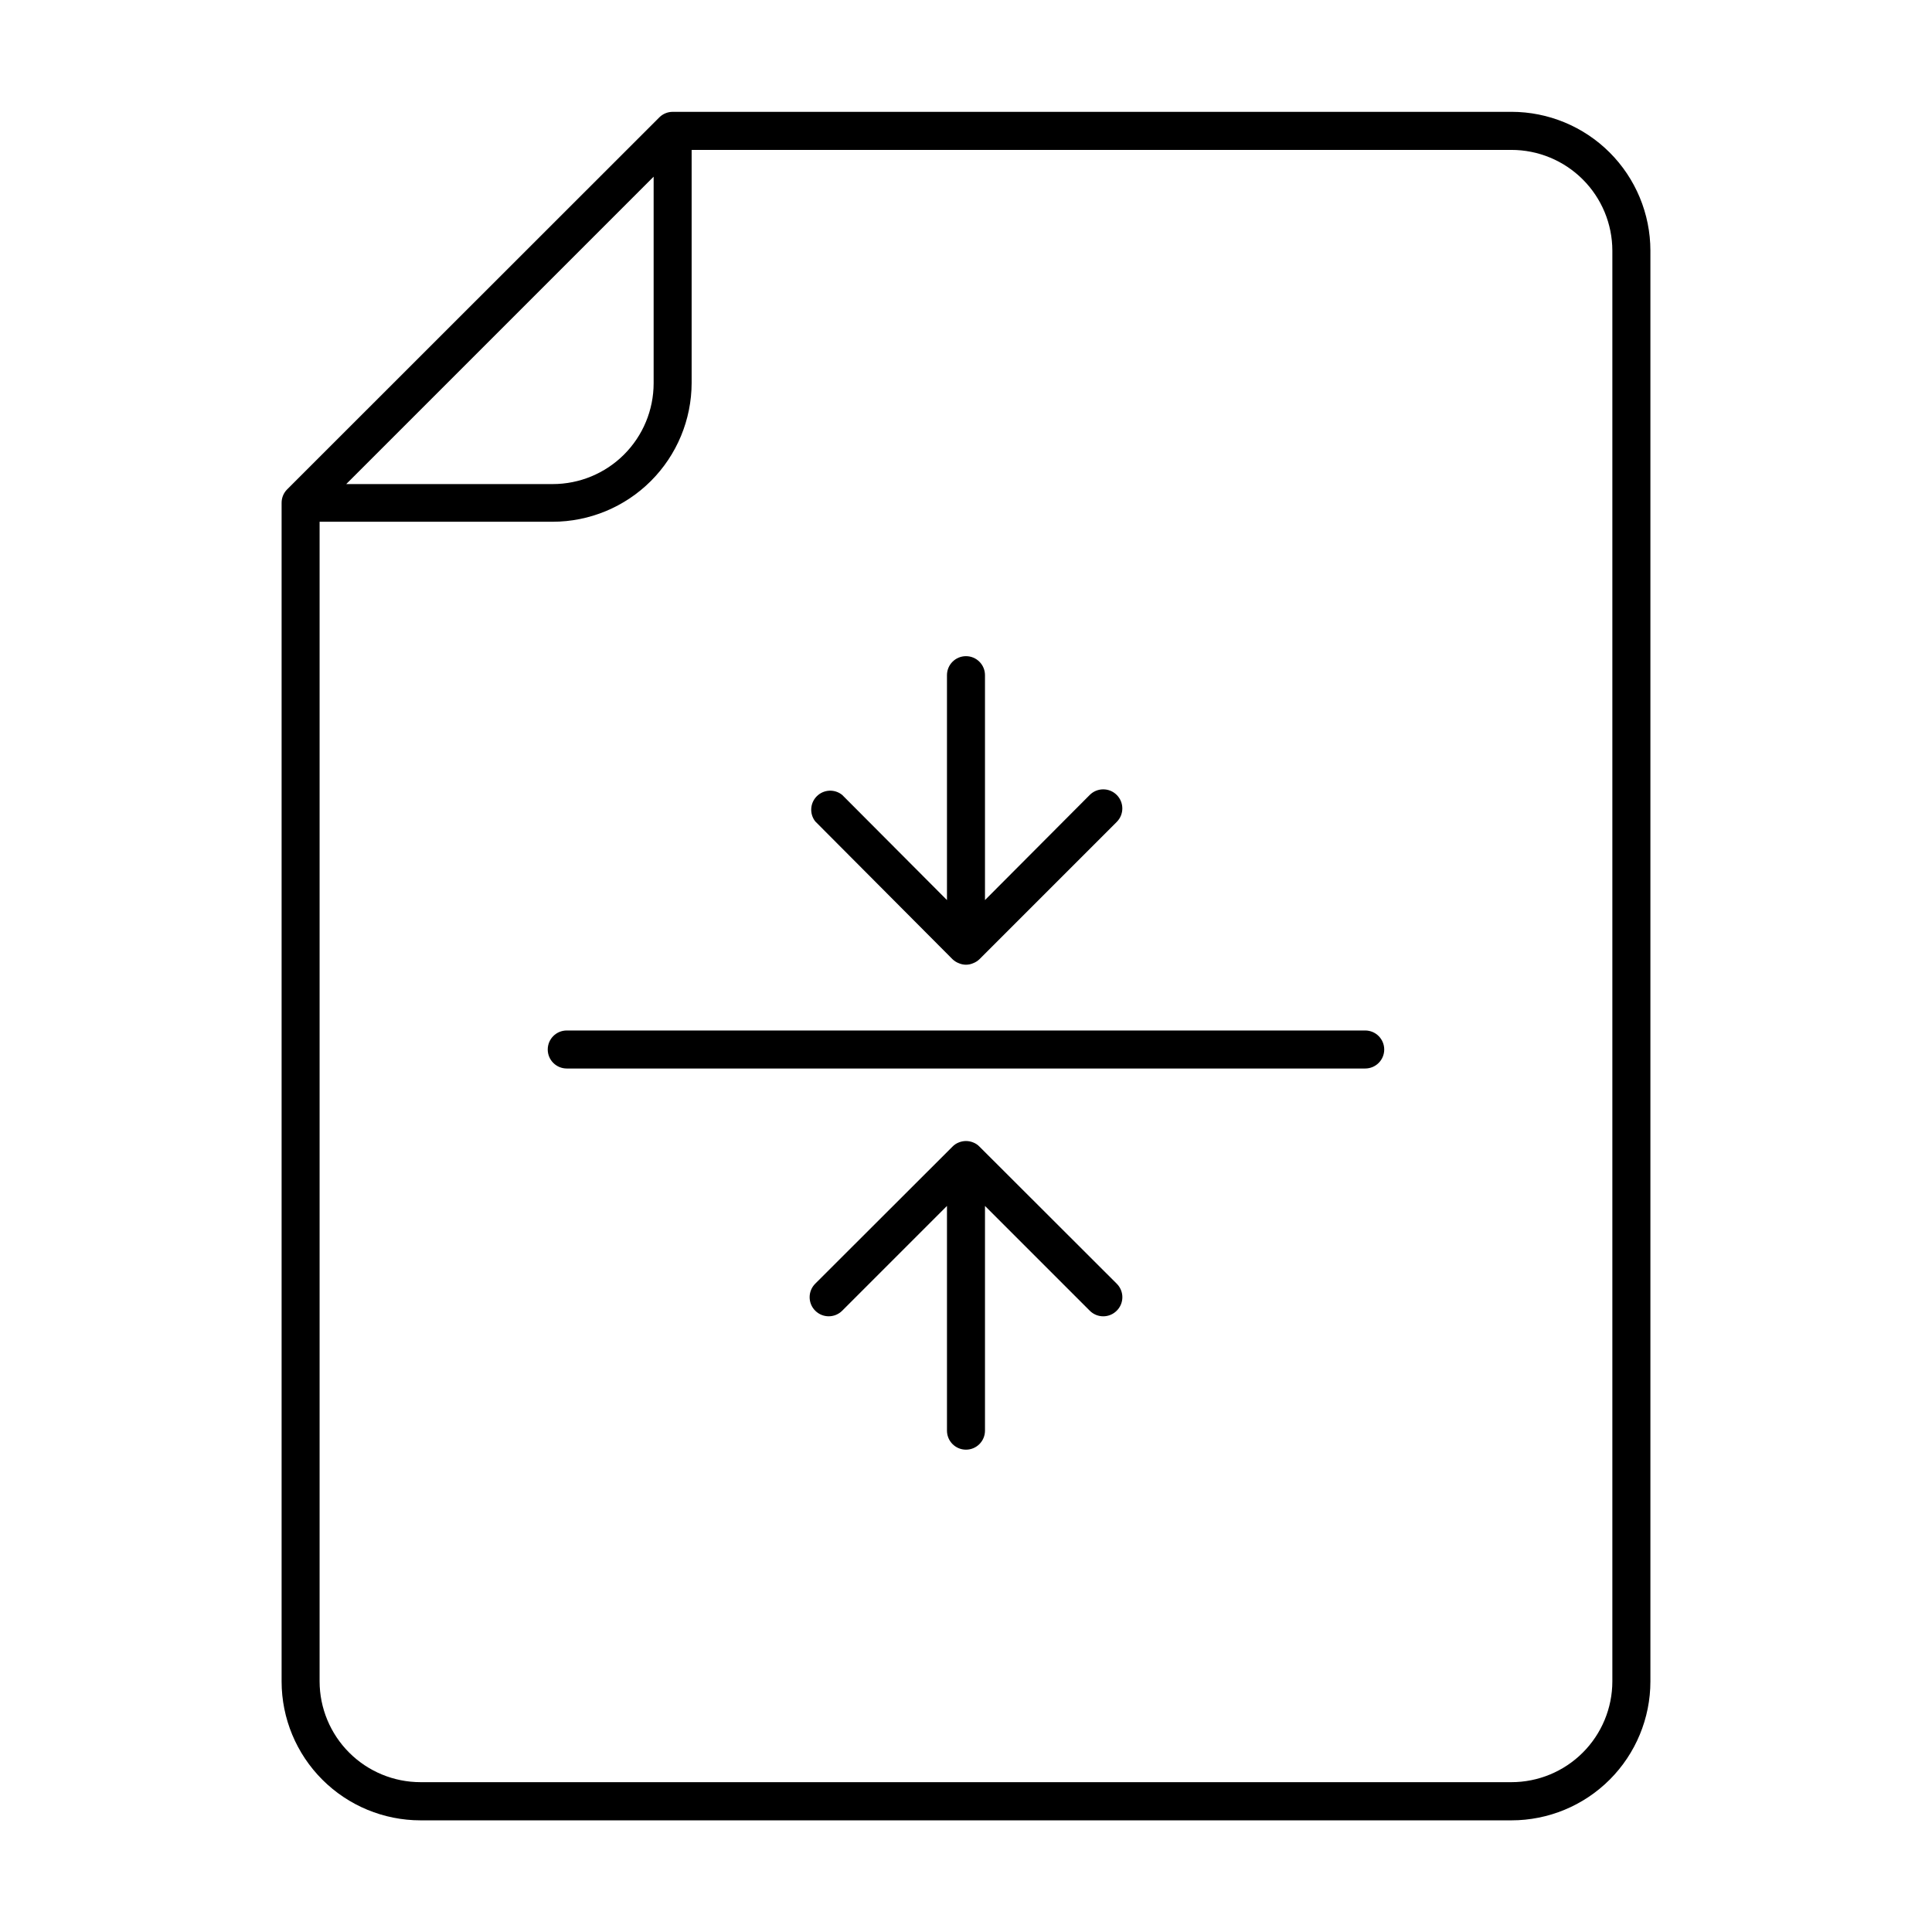<?xml version="1.0" encoding="UTF-8"?>
<!-- Uploaded to: ICON Repo, www.iconrepo.com, Generator: ICON Repo Mixer Tools -->
<svg fill="#000000" width="800px" height="800px" version="1.1" viewBox="144 144 512 512" xmlns="http://www.w3.org/2000/svg">
 <path d="m544.54 173.64h-222.28c-0.676 0-1.344 0.137-1.965 0.402-0.539 0.234-1.035 0.555-1.461 0.957l-98.746 98.699c-0.945 0.949-1.469 2.234-1.461 3.574v312.36c0.012 9.758 3.898 19.113 10.805 26.008 6.902 6.898 16.262 10.77 26.023 10.77h289.09c9.766 0 19.133-3.879 26.039-10.785s10.789-16.277 10.789-26.043v-379.17c-0.016-9.758-3.902-19.113-10.805-26.008-6.906-6.894-16.266-10.77-26.023-10.77zm-227.32 17.18v54.766c-0.012 7.086-2.836 13.875-7.852 18.883-5.016 5.008-11.812 7.816-18.902 7.816h-54.711zm254.07 398.77c-0.012 7.086-2.836 13.879-7.852 18.883-5.016 5.008-11.812 7.82-18.898 7.82h-289.09c-7.09 0-13.887-2.812-18.902-7.82-5.012-5.004-7.84-11.797-7.852-18.883v-307.32h61.766c9.758-0.012 19.109-3.891 26.012-10.785 6.902-6.891 10.793-16.238 10.816-25.992v-61.766h217.25c7.086 0 13.883 2.809 18.898 7.816 5.016 5.004 7.84 11.797 7.852 18.883zm-60.457-167.46c0 1.336-0.531 2.617-1.477 3.562-0.941 0.945-2.227 1.473-3.562 1.473h-211.6c-2.781 0-5.039-2.254-5.039-5.035 0-2.785 2.258-5.039 5.039-5.039h211.6c1.336 0 2.621 0.531 3.562 1.477 0.945 0.945 1.477 2.227 1.477 3.562zm-150.79-60.457c-1.574-2.023-1.379-4.902 0.453-6.695 1.828-1.793 4.711-1.926 6.699-0.309l27.762 27.859v-59.602c0-2.781 2.254-5.035 5.039-5.035 2.781 0 5.035 2.254 5.035 5.035v59.602l27.762-27.859c1.977-1.977 5.18-1.977 7.152 0 1.977 1.977 1.977 5.18 0 7.152l-36.375 36.375c-0.477 0.461-1.043 0.82-1.66 1.059-1.219 0.539-2.609 0.539-3.828 0-0.621-0.238-1.184-0.598-1.664-1.059zm79.902 122.52c0.957 0.949 1.492 2.234 1.492 3.578s-0.535 2.633-1.492 3.578c-0.945 0.953-2.231 1.488-3.574 1.488s-2.633-0.535-3.578-1.488l-27.762-27.762v59.551c0 2.781-2.254 5.039-5.035 5.039-2.785 0-5.039-2.258-5.039-5.039v-59.551l-27.762 27.762c-1.973 1.977-5.176 1.977-7.152 0-1.977-1.977-1.977-5.18 0-7.156l36.375-36.324c0.465-0.484 1.035-0.863 1.664-1.105 1.227-0.504 2.602-0.504 3.828 0 0.629 0.242 1.195 0.621 1.66 1.105z"/>
</svg>